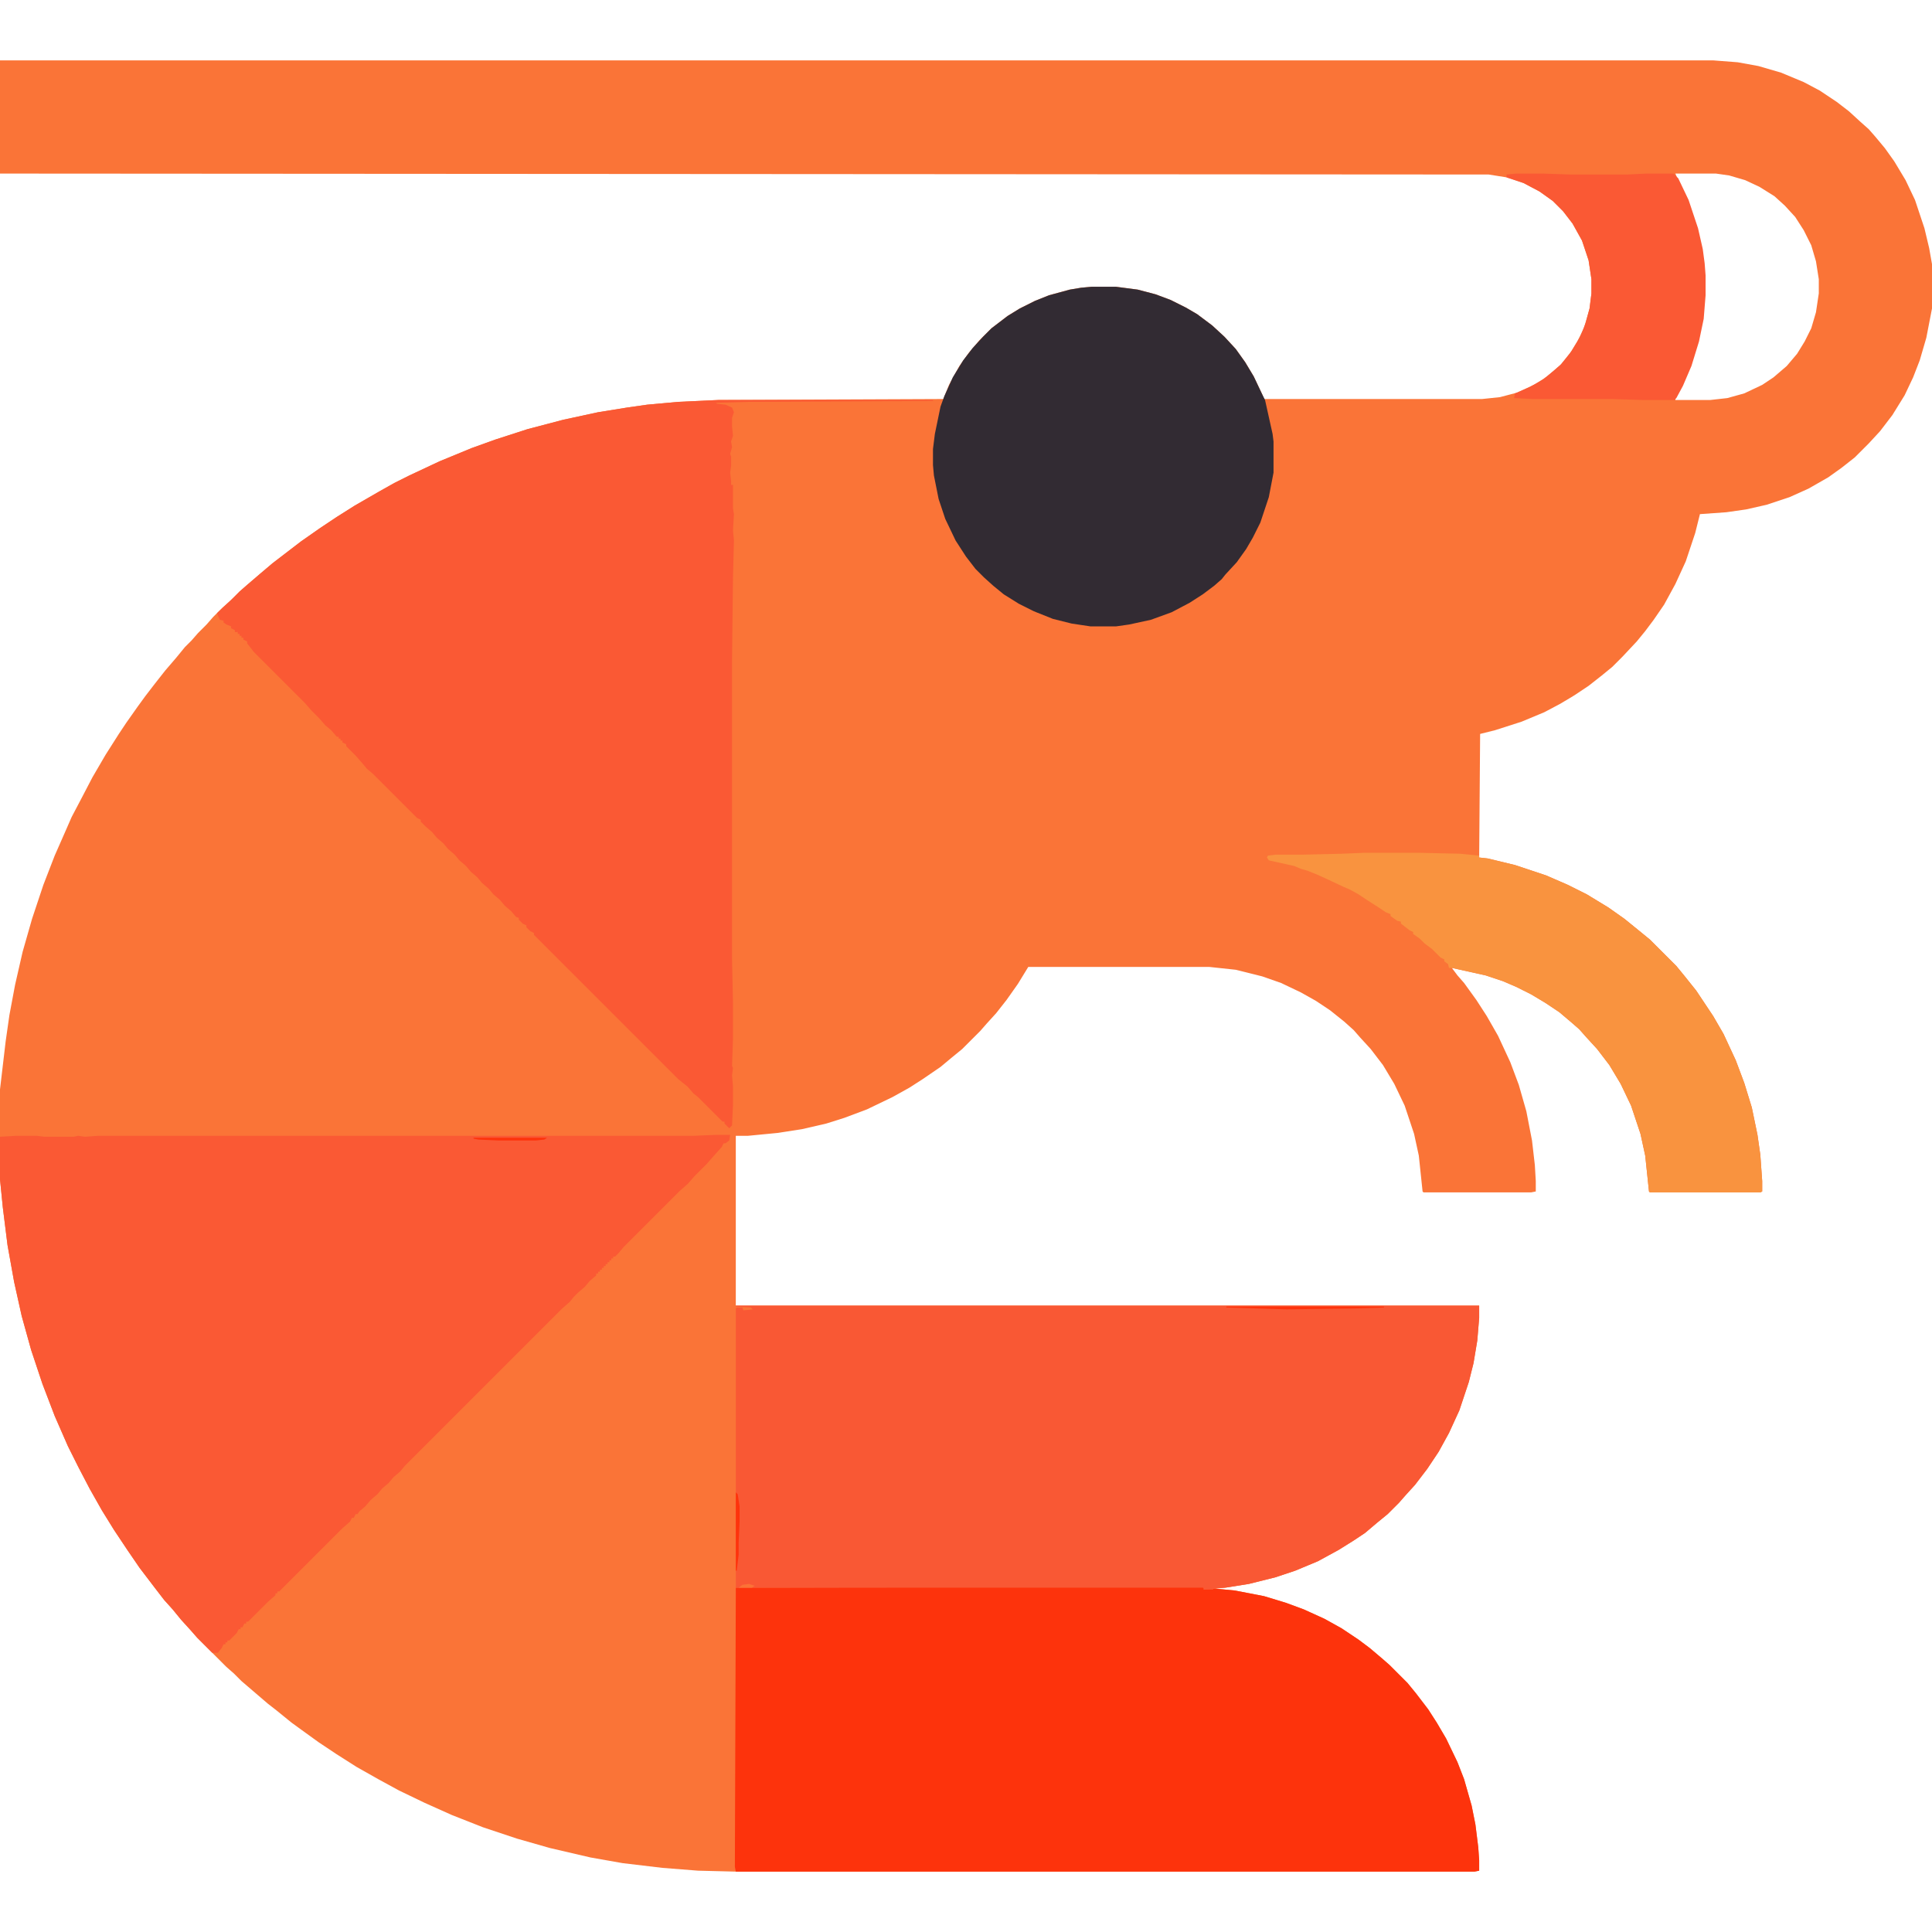 <?xml version="1.0" encoding="UTF-8"?>
<svg version="1.1" viewBox="0 0 2048 2048" width="512" height="512" xmlns="http://www.w3.org/2000/svg">
<path transform="translate(0,64)" d="m0 0h1816l26 2 22 4 24 7 24 10 17 9 18 12 13 10 12 11 9 8 7 8 10 12 10 14 12 20 10 21 10 30 5 21 3 17v47l-6 31-7 24-7 18-9 19-13 21-13 17-12 13-15 15-14 11-14 10-21 12-20 9-24 8-22 5-21 3-28 2-5 20-10 30-11 24-12 22-11 16-9 12-9 11-15 16-11 11-11 9-14 11-15 10-15 9-17 9-24 10-28 9-16 4-1 131 9 1 29 7 33 11 23 10 20 10 23 14 17 12 16 13 11 9 28 28 9 11 12 15 18 27 11 19 13 28 9 24 8 26 6 29 3 21 2 28v11l-2 1h-117l-1-1-4-38-5-23-10-30-11-23-12-20-13-17-11-12-8-9-8-7-13-11-15-10-15-9-16-8-14-6-18-6-36-8 6 8 7 8 13 18 11 17 12 21 13 28 9 24 8 28 6 31 3 26 1 17v11l-5 1h-114l-1-1-4-38-5-23-10-30-11-23-12-20-13-17-11-12-7-8-10-9-15-12-15-10-16-9-21-10-20-7-28-7-28-3h-192l-11 18-12 17-11 14-10 11-7 8-19 19-11 9-12 10-19 13-14 9-18 10-27 13-24 9-19 6-26 6-26 4-31 3h-13v180h788v13l-2 24-4 24-5 20-10 30-11 24-11 20-12 18-13 17-10 11-7 8-12 12-11 9-13 11-12 8-16 10-22 12-24 10-21 7-28 7-25 4-11 1 21 2 31 6 23 7 19 7 22 10 18 10 18 12 12 9 13 11 8 7 19 19 9 11 13 17 9 14 10 17 12 25 7 18 8 28 4 20 3 24 1 14v11l-5 1h-783l-40-1-38-3-42-5-34-6-43-10-35-10-36-12-33-13-29-13-27-13-22-12-23-13-22-14-18-12-18-13-11-8-16-13-9-7-28-24-8-8-8-7-31-31-7-8-10-11-9-11-9-10-10-13-16-21-13-19-14-21-13-21-13-23-12-23-11-22-14-32-13-34-12-36-10-36-8-36-7-39-5-40-3-30v-95l6-51 4-28 6-32 8-35 10-35 12-36 12-31 11-25 7-16 10-19 12-23 14-24 14-22 8-12 12-17 8-11 10-13 11-14 12-14 9-11 7-7 7-8 9-9 7-8 10-10 8-7 10-10 8-7 14-12 13-11 30-23 20-14 18-12 19-12 26-15 16-9 16-8 32-15 34-14 25-9 34-11 38-10 37-8 31-5 21-3 33-3 43-2 238-1 6-15 11-20 10-14 11-13 13-13 17-13 13-8 16-8 15-6 22-6 12-2 11-1h26l23 3 19 5 16 6 16 8 12 7 16 12 13 12 12 13 10 14 9 15 9 19 2 5h231l19-2 19-5 19-9 12-8 14-12 10-12 8-13 7-14 6-21 2-16v-15l-3-20-7-21-10-18-10-13-11-11-14-10-17-9-18-6-19-3-1578-1zm1776 120 2 5 11 23 10 30 5 22 2 15 1 13v21l-2 25-5 24-8 26-9 21-7 13v2h37l18-2 18-5 19-9 12-8 14-12 11-13 8-13 7-14 5-17 3-20v-15l-3-19-5-17-8-16-9-14-11-12-11-10-16-10-15-7-17-5-14-2z" fill="#FA7437"/>
<path transform="translate(759,1203)" d="m0 0h15l-1 6-4 3h-2l-2 4-9 10-7 8-13 13-7 8-8 7-60 60-5 6-4 4h-2v2h-2v2h-2v2h-2v2h-2v2h-2v2h-2v2h-2v2h-2v2h-2v2l-7 6-5 6-7 6-5 5-4 5-8 7-167 167-5 6-7 6-5 6-7 6-5 6-7 6-6 7-6 5-2 3h-2l-2 4h-2l-2 4-8 7-67 67h-2v2h-2v2l-8 7-21 21h-2v2h-2l-2 4h-2v2h-2l-2 4-8 8h-2v2h-2v2h-2l-2 4-4 5h-6l-16-16-7-8-10-11-9-11-9-10-10-13-16-21-13-19-14-21-13-21-13-23-12-23-11-22-14-32-13-34-12-36-10-36-8-36-7-39-5-40-3-30v-45l17-1h22l8 1h31l5-1 7 1 14-1h631z" fill="#FA5934"/>
<path transform="translate(762,424)" d="m0 0h227v1l-196 1-34 1 1 1 9 1 7 3 2 5-2 6v9l1 10-2 6 1 6-2 7 1 3v10l-1 7 1 9v4h2v25l1 6-1 17 1 11-1 39-1 88v317l1 46v38l-1 29 1 2-1 8 1 12v19l-1 22-3 3-5-5v-2h-2l-26-26-5-4-6-7-10-8-153-153v-2l-4-2-4-4v-2l-4-2-4-4v-2l-3-1-5-6-7-6-5-6-7-6-5-6-7-6-5-6-7-6-5-6-7-6-5-6-7-6-5-6-7-6-5-6-7-6-5-5v-2l-4-2-47-47-6-5-5-6-7-8-10-10v-2l-4-2v-2h-2v-2h-2v-2h-2l-6-7-6-5-7-8-8-8-7-8-54-54-7-9v-2l-4-2v-2h-2v-2h-2v-2h-2v-2h-3v-2l-4-2v-2l-5-2-3-2v-2l-4-1-3-7 17-16 7-7 8-7 14-12 13-11 30-23 20-14 18-12 19-12 26-15 16-9 16-8 32-15 34-14 25-9 34-11 38-10 37-8 31-5 21-3 33-3z" fill="#FA5934"/>
<path transform="translate(1253,1682)" d="m0 0h20l3 1v2l12-1 21 2 31 6 23 7 19 7 22 10 18 10 18 12 12 9 13 11 8 7 19 19 9 11 13 17 9 14 10 17 12 25 7 18 8 28 4 20 3 24 1 14v11l-5 1h-783l-1-5 1-296z" fill="#FD330C"/>
<path transform="translate(780,1384)" d="m0 0h788v13l-2 24-4 24-5 20-10 30-11 24-11 20-12 18-13 17-10 11-7 8-12 12-11 9-13 11-12 8-16 10-22 12-24 10-21 7-28 7-25 4-13 1v1h-10v-2h-496v-296l1-1h6l1 3 10-1-2-2-16-1z" fill="#F95834"/>
<path transform="translate(1157,304)" d="m0 0h26l23 3 19 5 16 6 16 8 12 7 16 12 13 12 12 13 10 14 9 15 9 19 3 6 8 36 1 8v33l-5 26-9 27-8 16-7 12-10 14-12 13-4 5-8 7-12 9-14 9-19 10-22 8-23 5-14 2h-27l-20-3-20-5-20-8-16-8-16-10-11-9-10-9-9-9-10-13-11-17-11-23-7-21-5-25-1-11v-17l2-16 6-29 4-11 9-20 11-18 10-13 11-12 9-9 17-13 13-8 16-8 15-6 22-6 12-2z" fill="#322B33"/>
<path transform="translate(1446,904)" d="m0 0h59l43 1 20 2v2l9 1 29 7 33 11 23 10 20 10 23 14 17 12 16 13 11 9 28 28 9 11 12 15 18 27 11 19 13 28 9 24 8 26 6 29 3 21 2 28v11l-2 1h-117l-1-1-4-38-5-23-10-30-11-23-12-20-13-17-11-12-8-9-8-7-13-11-15-10-15-9-16-8-14-6-18-6-36-8h-3l-1-4-4-3v-2l-4-2-9-9-8-6-5-5-7-5v-2l-4-2-9-7v-2l-4-1-7-5v-2l-5-2-9-6-11-7-9-6-9-5-7-3-17-8-11-5-10-4-7-2-7-3-27-6-2-3 1-2 8-1h28l42-1z" fill="#F9933F"/>
<path transform="translate(1607,184)" d="m0 0h29l29 1h60l20-1h29l5 5 11 23 10 30 5 22 2 15 1 13v21l-2 25-5 24-8 26-9 21-7 13-2 2h-34l-32-1h-84l-20-1 1-5 16-7 14-8 11-9 8-7 11-14 9-15 6-15 4-15 2-16v-15l-3-20-7-21-10-18-10-13-11-11-14-10-17-9-18-6v-3z" fill="#FA5934"/>
<path transform="translate(1300,1385)" d="m0 0h167v1l-31 1-72 1-64-2z" fill="#FE330C"/>
<path transform="translate(780,1582)" d="m0 0 2 2 2 13v16l-1 22v13l-2 17h-1z" fill="#FE330C"/>
<path transform="translate(502,1206)" d="m0 0h78l-3 2-9 1h-39l-22-1-5-1z" fill="#FE330C"/>
<path transform="translate(794,1679)" d="m0 0 6 2-3 2h-14l4-3z" fill="#FB7236"/>
</svg>
